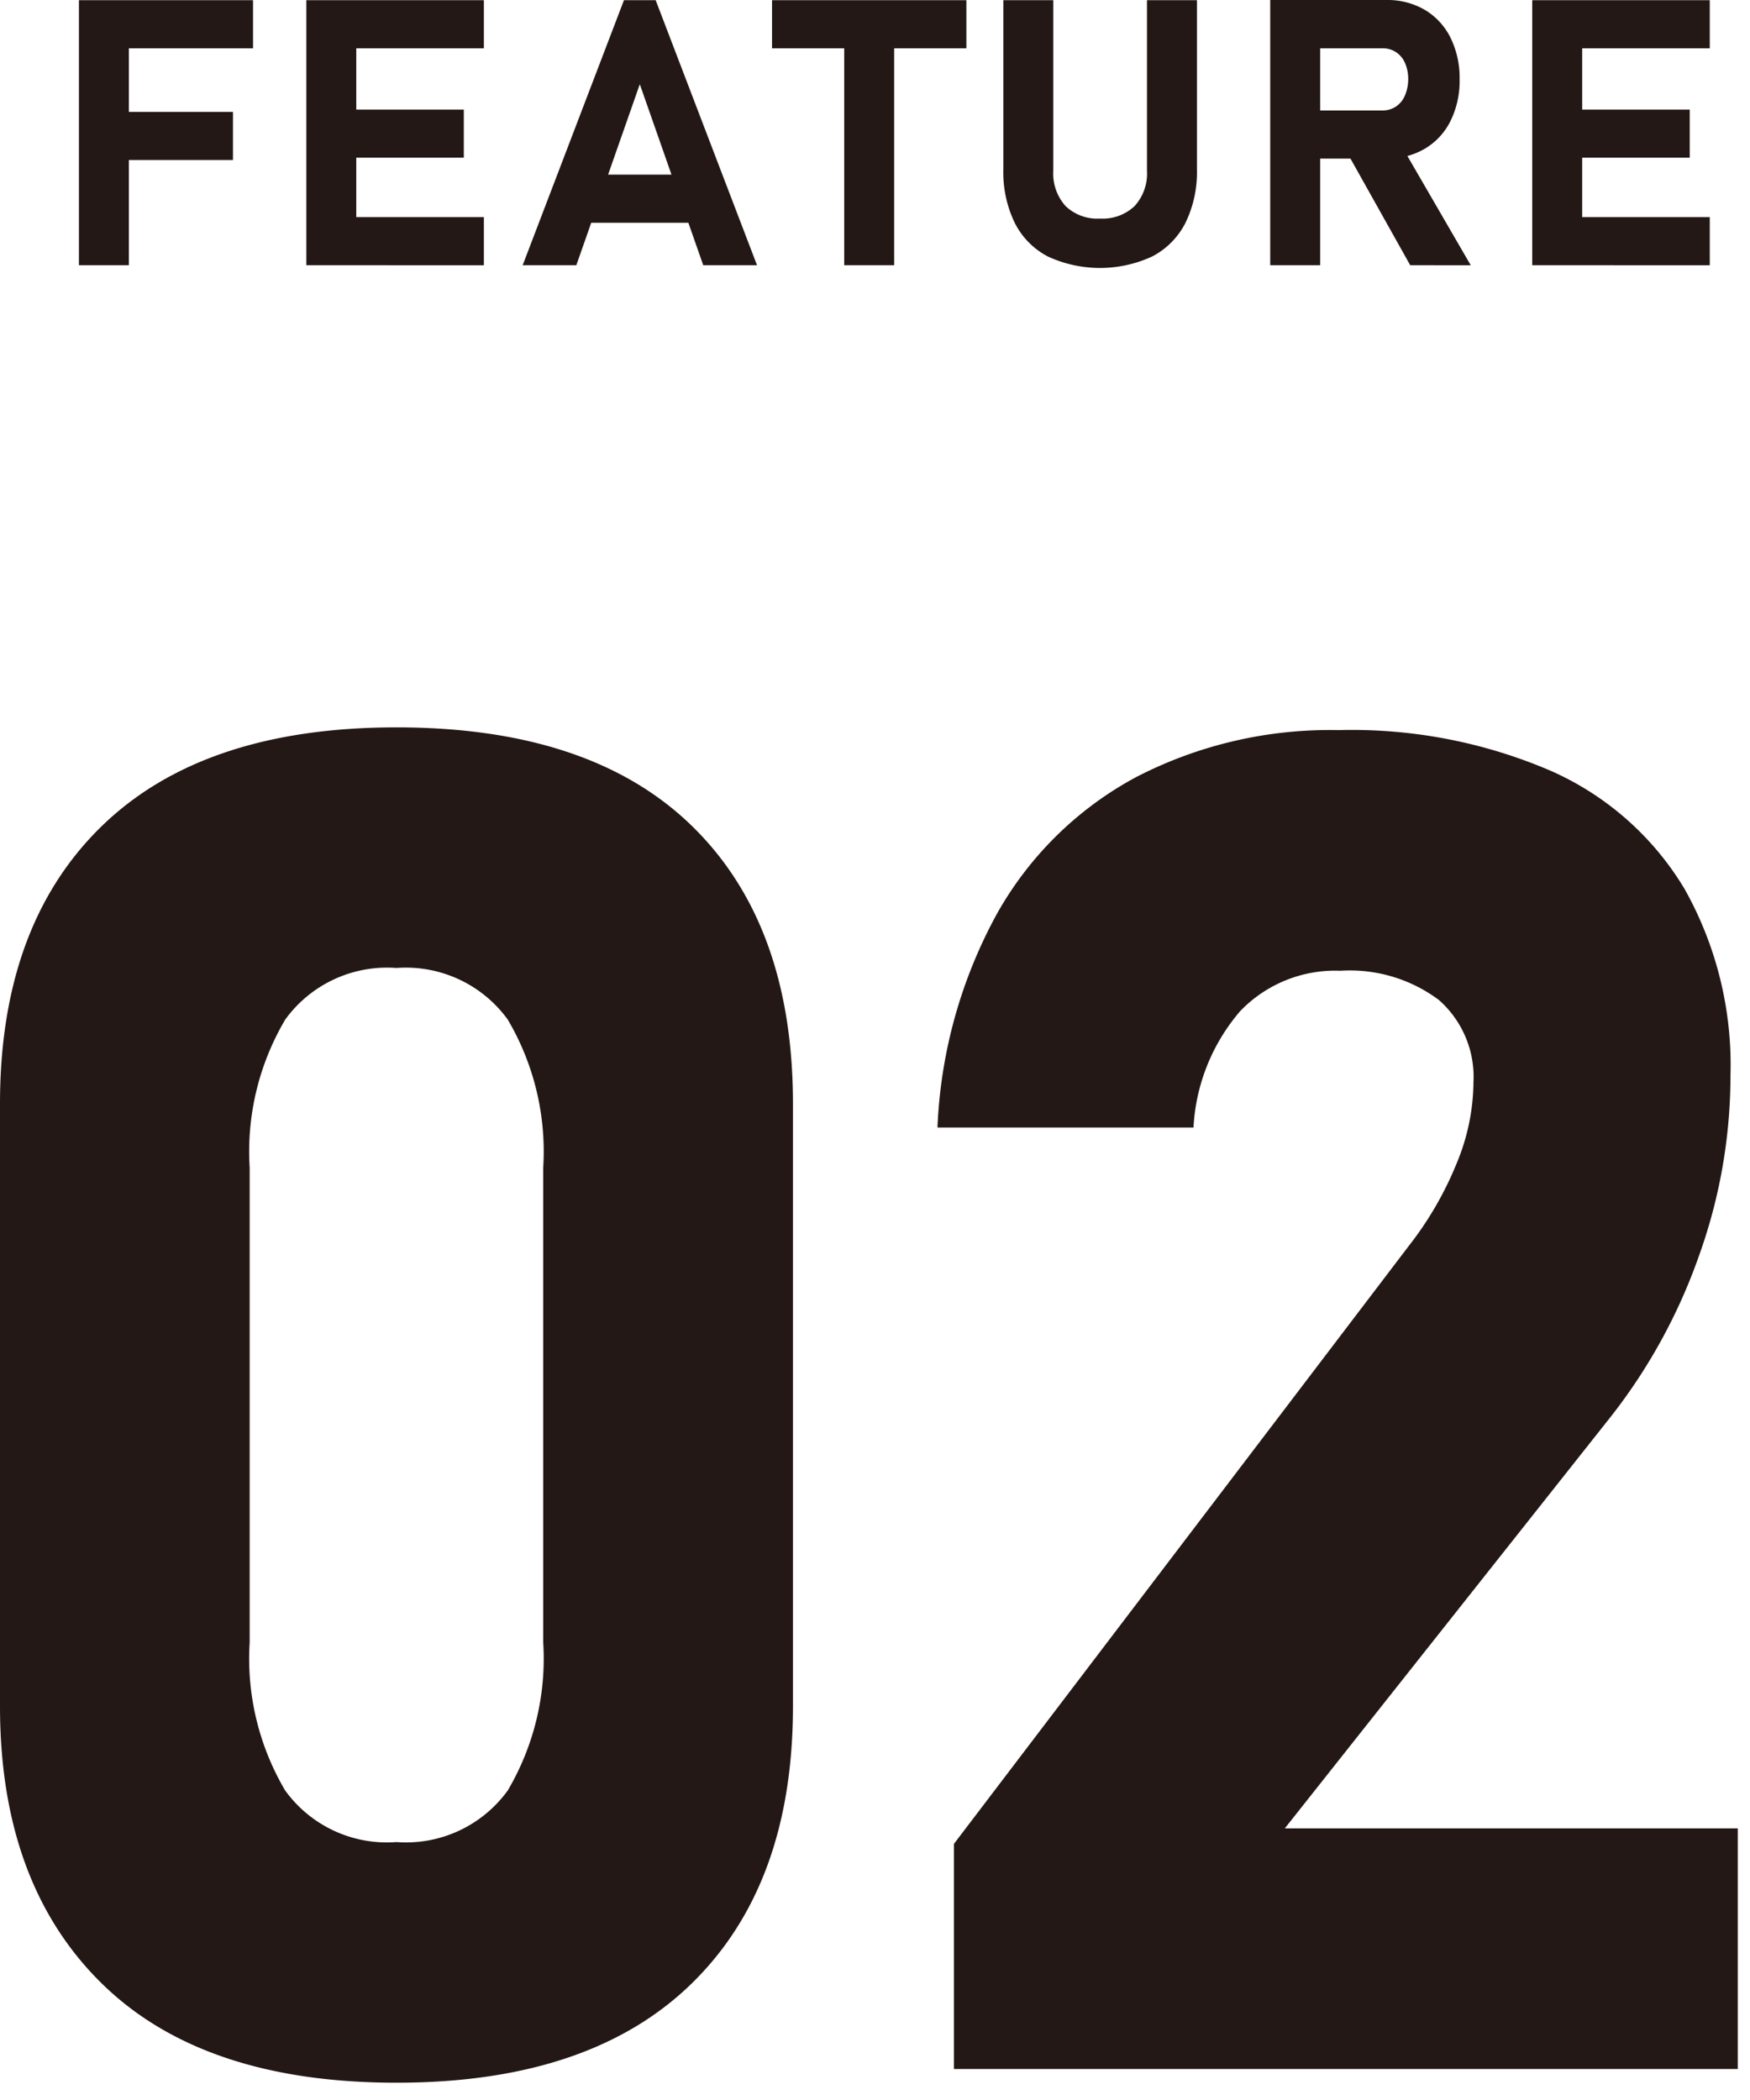 <svg id="レイヤー_1" data-name="レイヤー 1" xmlns="http://www.w3.org/2000/svg" viewBox="0 0 75 90" width="75" height="90" preserveAspectRatio="xMinYMid"><defs><style>.cls-1{fill:#231815;}</style></defs><title>ico_feture02</title><path class="cls-1" d="M4.336,84.981Q0,80.7,0,73.126V47.306Q0,39.65,4.355,35.411t12.637-4.238q8.321,0,12.656,4.219t4.336,11.914v25.82q0,7.656-4.355,11.895T16.992,89.259Q8.672,89.259,4.336,84.981Zm17.422-8.242a11.123,11.123,0,0,0,1.523-6.347V50.04a11.131,11.131,0,0,0-1.523-6.348,5.39,5.39,0,0,0-4.766-2.207,5.386,5.386,0,0,0-4.765,2.207A11.123,11.123,0,0,0,10.7,50.04V70.392a11.115,11.115,0,0,0,1.524,6.347,5.382,5.382,0,0,0,4.765,2.207A5.386,5.386,0,0,0,21.758,76.739Z"/><path class="cls-1" d="M40.882,79.024,60.374,53.4a14.681,14.681,0,0,0,2.051-3.535,9.2,9.2,0,0,0,.722-3.379v-.078a4.391,4.391,0,0,0-1.484-3.554,6.374,6.374,0,0,0-4.219-1.25,5.639,5.639,0,0,0-4.3,1.738,8.316,8.316,0,0,0-1.992,4.941v.039H40.179v-.039a20.824,20.824,0,0,1,2.558-9.14,14.937,14.937,0,0,1,5.957-5.84,18.068,18.068,0,0,1,8.672-2.012,21.583,21.583,0,0,1,9.082,1.738,12.631,12.631,0,0,1,5.742,5.059A15.41,15.41,0,0,1,74.163,46.1v.039a22.857,22.857,0,0,1-1.348,7.676A24.1,24.1,0,0,1,69.046,60.7L55.062,78.36H74.476V88.673H40.882Z"/><path class="cls-1" d="M3.383.008h2.14V11.367H3.383Zm.781,0h6.68V2.07H4.164Zm0,4.789h5.82V6.859H4.164Z"/><path class="cls-1" d="M13.128.008h2.141V11.367H13.128Zm.773,0h6.836V2.07H13.9Zm0,4.687h5.977V6.758H13.9Zm0,4.61h6.836v2.062H13.9Z"/><path class="cls-1" d="M26.741.008H28.1l4.344,11.359H30.139L27.42,3.609,24.7,11.367H22.4ZM24.483,7.484h5.976V9.547H24.483Z"/><path class="cls-1" d="M33.087.008h8.329V2.07H33.087Zm3.094.93h2.141V11.367H36.181Z"/><path class="cls-1" d="M44.9,10.988a3.294,3.294,0,0,1-1.415-1.445A4.977,4.977,0,0,1,43,7.258V.008h2.141V7.313a2.086,2.086,0,0,0,.523,1.515,1.961,1.961,0,0,0,1.477.539,1.986,1.986,0,0,0,1.488-.539,2.07,2.07,0,0,0,.527-1.515V.008h2.141v7.25a4.952,4.952,0,0,1-.488,2.285,3.314,3.314,0,0,1-1.422,1.445,5.324,5.324,0,0,1-4.488,0Z"/><path class="cls-1" d="M54.438,0h2.14V11.367h-2.14Zm.851,4.734h3.953a1.024,1.024,0,0,0,.578-.164,1.059,1.059,0,0,0,.387-.468,1.8,1.8,0,0,0,.145-.7,1.706,1.706,0,0,0-.137-.7,1.059,1.059,0,0,0-.387-.468,1.039,1.039,0,0,0-.586-.164H55.289V0h4.125a3.173,3.173,0,0,1,1.649.422,2.87,2.87,0,0,1,1.1,1.191A3.894,3.894,0,0,1,62.555,3.4a3.883,3.883,0,0,1-.391,1.786,2.848,2.848,0,0,1-1.105,1.191,3.179,3.179,0,0,1-1.645.422H55.289ZM57.68,6.445l2.289-.359,3.062,5.281H60.438Z"/><path class="cls-1" d="M65.667.008h2.141V11.367H65.667Zm.773,0h6.836V2.07H66.44Zm0,4.687h5.977V6.758H66.44Zm0,4.61h6.836v2.062H66.44Z"/></svg>